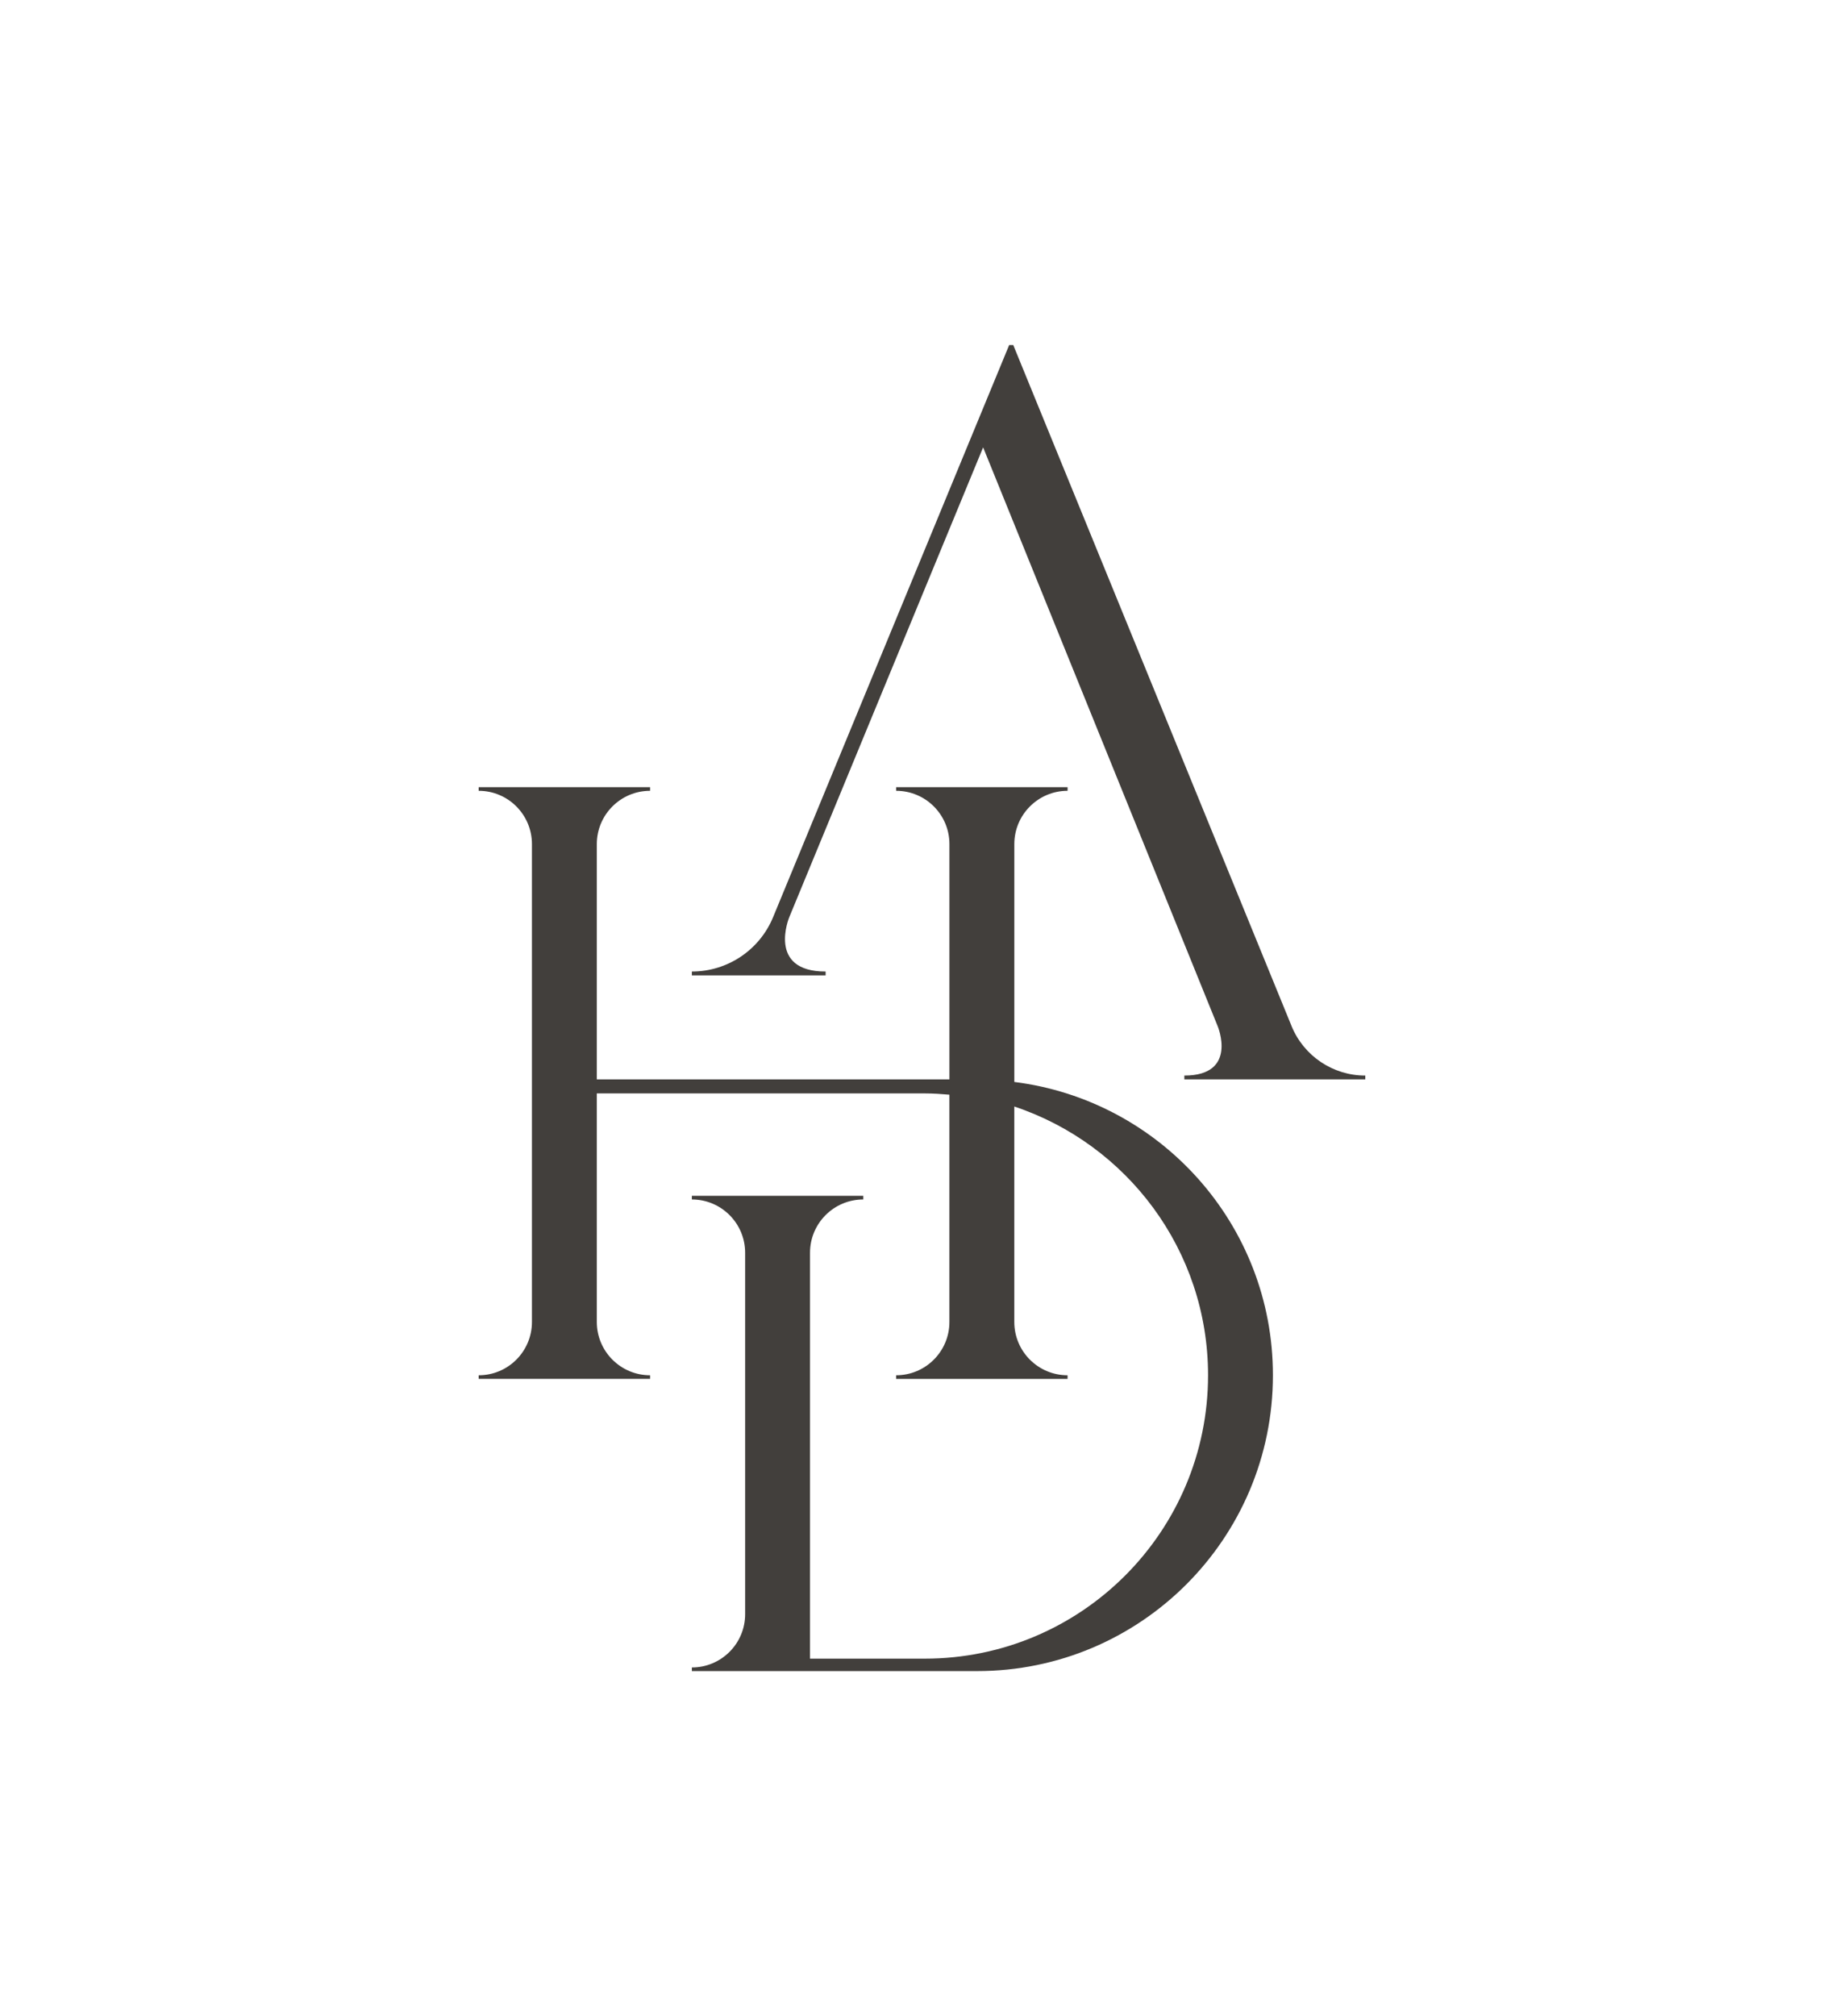 <?xml version="1.0" encoding="UTF-8"?>
<svg data-bbox="0 0 915 1000" viewBox="0 0 915 1000" xmlns="http://www.w3.org/2000/svg" data-type="ugc">
    <g>
        <path fill="none" d="M915 0v1000H0V0h915z"/>
        <path d="M640.87 508.89 502.79 171.15h-2.04L383.61 454.91c-6.73 16.32-22.64 26.96-40.3 26.96v1.9h66.37v-1.9c-29.3 0-18.04-26.96-18.04-26.96l96.19-233.02 116.36 287.02c.08.18 10.25 24.56-16.51 24.56v1.9h89.78v-1.9c-16.06 0-30.52-9.71-36.6-24.58Z" fill="#423f3c"/>
        <path d="M503.31 536.65V418.67c0-14.6 11.84-26.44 26.43-26.44v-1.8h-85.06v1.8c14.6 0 26.43 11.84 26.43 26.44v116.7H296.14v-116.7c0-14.6 11.84-26.44 26.44-26.44v-1.8h-85.06v1.8c14.6 0 26.43 11.84 26.43 26.44v237.02c0 14.6-11.84 26.43-26.43 26.43v1.8h85.06v-1.8c-14.6 0-26.44-11.84-26.44-26.44V542.32h162.72c4.14 0 8.2.28 12.24.63v112.74c0 14.6-11.84 26.43-26.43 26.43v1.8h85.06v-1.8c-14.6 0-26.43-11.84-26.43-26.44V548.82c55.83 18.61 96.14 71.2 96.14 133.28 0 77.63-62.94 140.57-140.57 140.57h-56.94V621.36c0-14.6 11.84-26.44 26.44-26.44v-1.8h-85.06v1.8c14.6 0 26.43 11.84 26.43 26.44v179.25c0 14.6-11.84 26.43-26.43 26.43v1.8h141.58c81.04 0 146.74-65.7 146.74-146.74 0-74.79-55.99-136.39-128.32-145.46Z" fill="#423f3c"/>
    </g>
</svg>
